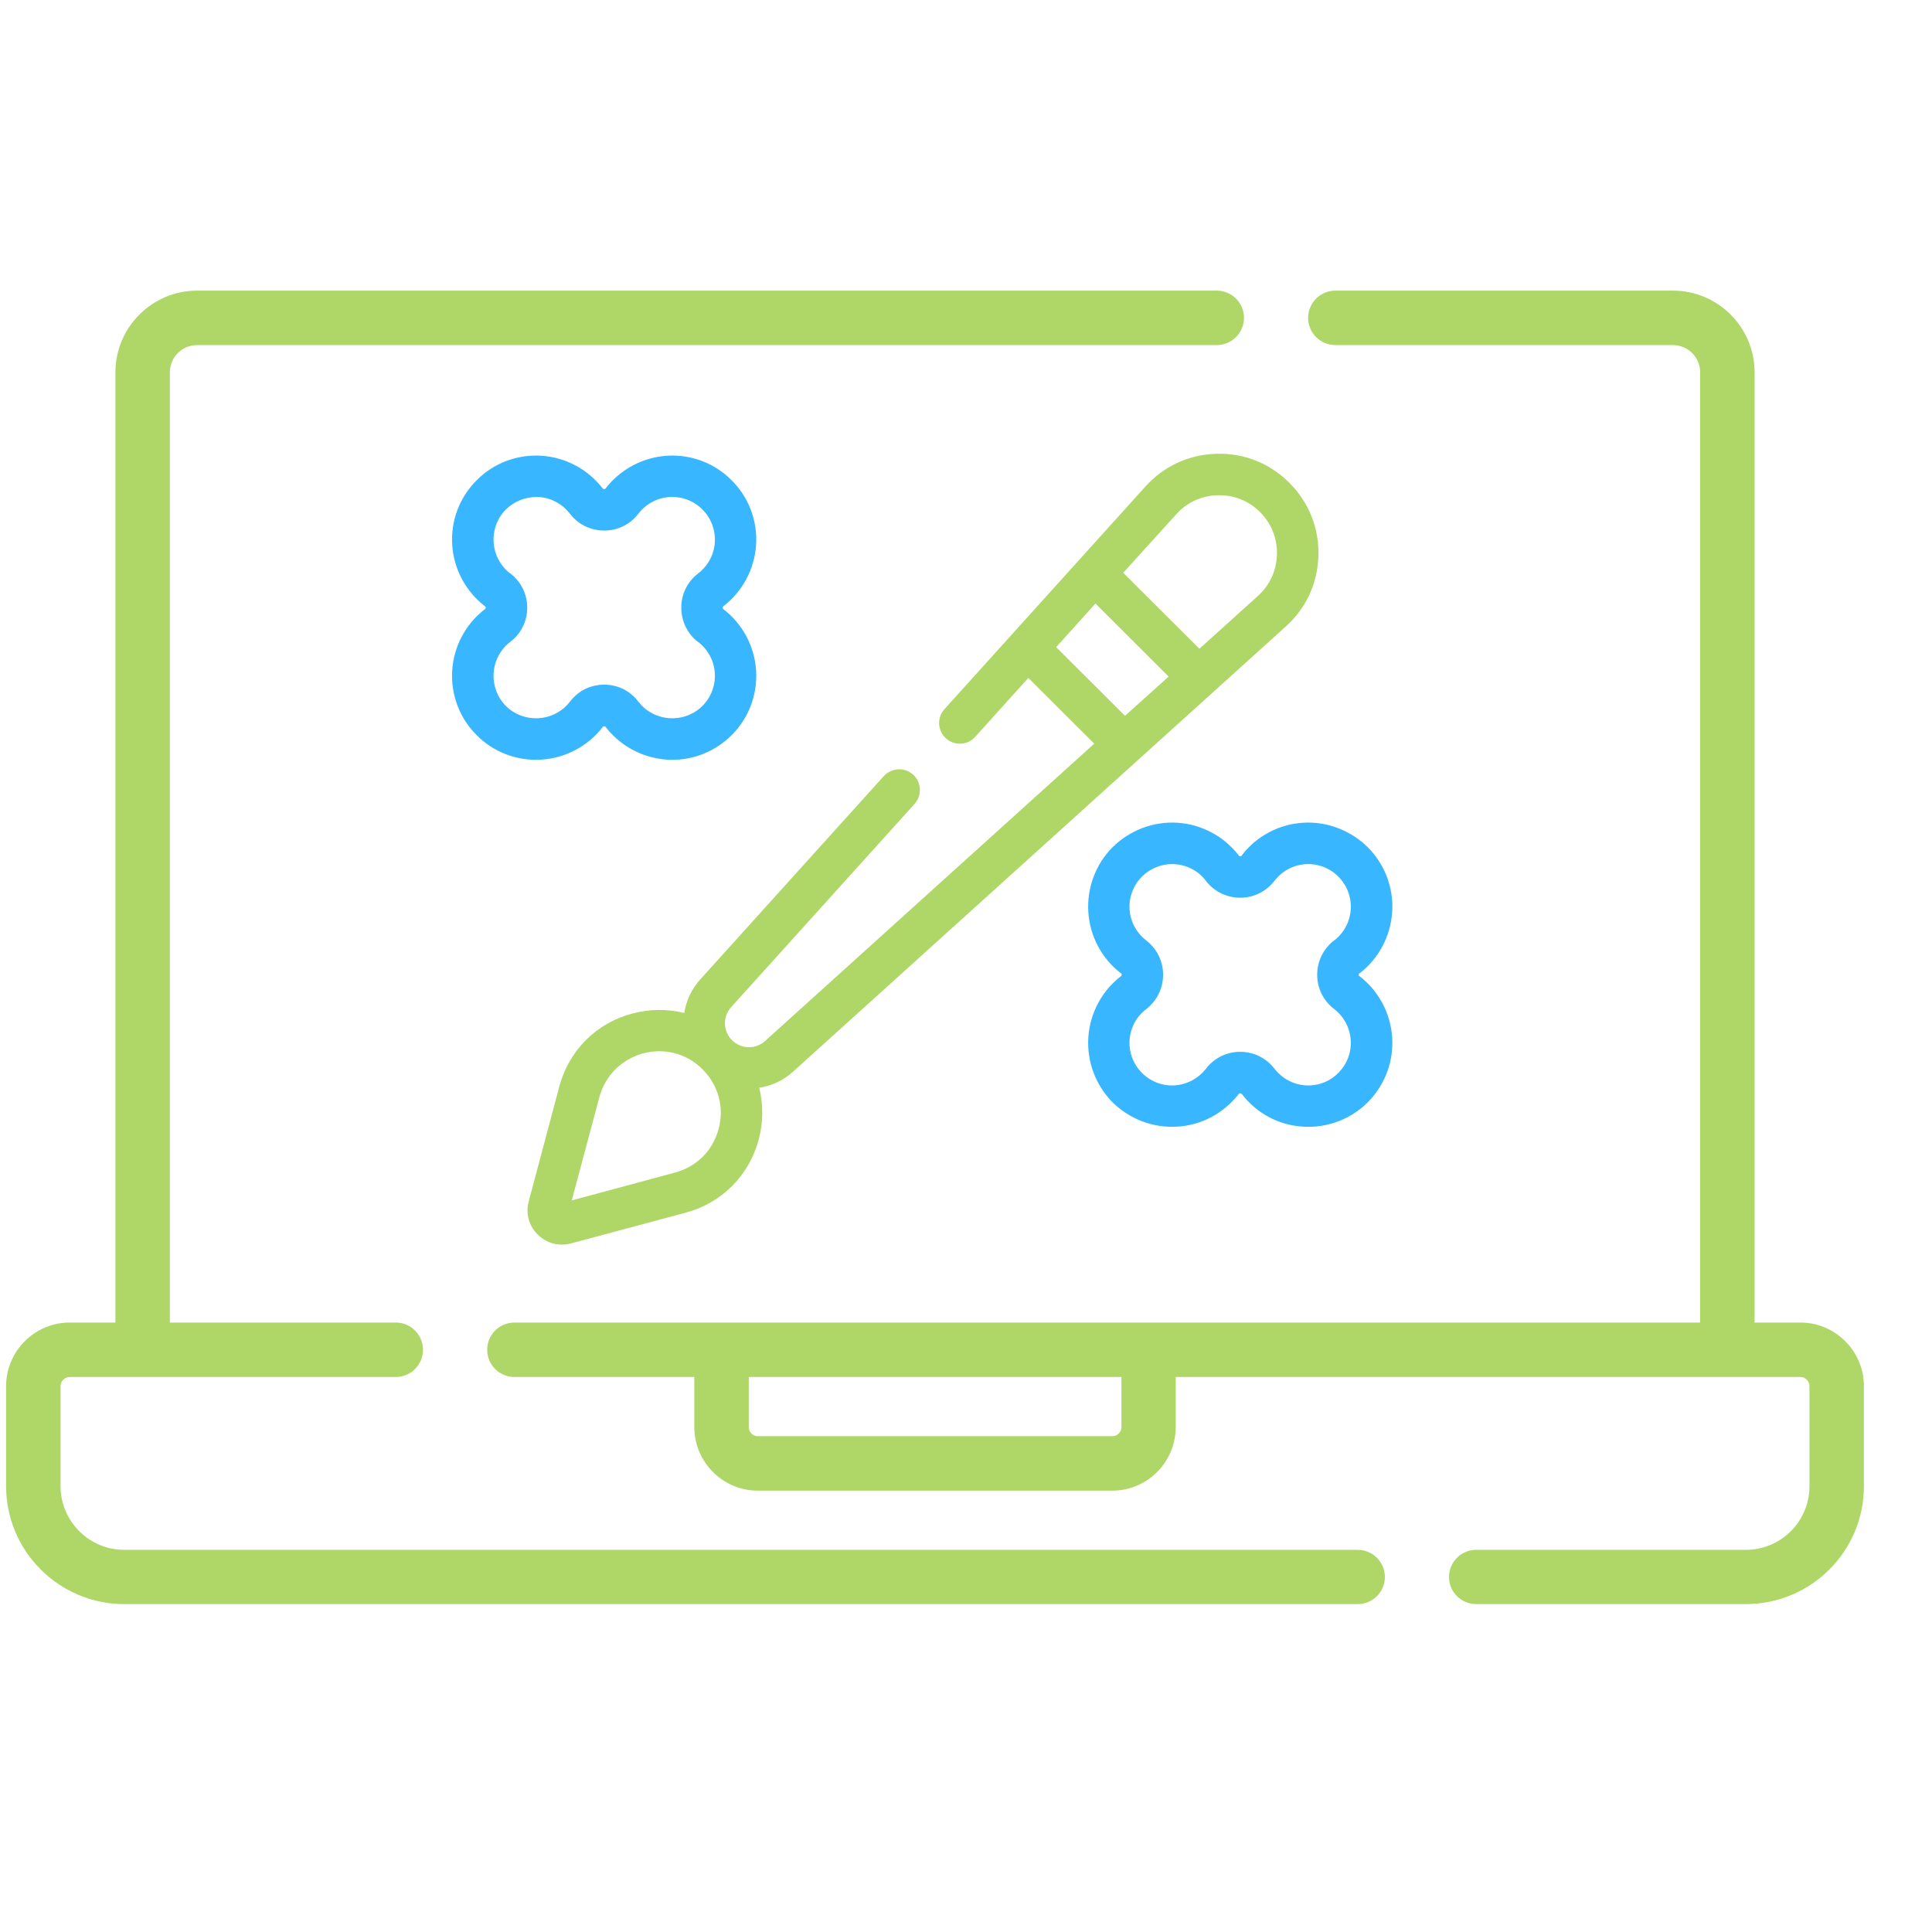 <svg xmlns="http://www.w3.org/2000/svg" xmlns:xlink="http://www.w3.org/1999/xlink" width="51" zoomAndPan="magnify" viewBox="0 0 38.25 38.25" height="51" preserveAspectRatio="xMidYMid meet" version="1.2"><defs><clipPath id="c8308f178d"><path d="M 9 5 L 36.902 5 L 36.902 32 L 9 32 Z M 9 5 "/></clipPath><clipPath id="29f1ea19f5"><path d="M 0.121 5 L 28 5 L 28 32 L 0.121 32 Z M 0.121 5 "/></clipPath></defs><g id="4746426c5b"><g clip-rule="nonzero" clip-path="url(#c8308f178d)"><path style=" stroke:none;fill-rule:nonzero;fill:#aed768;fill-opacity:1;" d="M 35.645 26.184 L 34.738 26.184 L 34.738 7.371 C 34.738 6.48 34.012 5.754 33.121 5.754 L 26.438 5.754 C 26.141 5.754 25.898 5.996 25.898 6.293 C 25.898 6.59 26.141 6.832 26.438 6.832 L 33.121 6.832 C 33.418 6.832 33.66 7.074 33.66 7.371 L 33.66 26.184 L 10.184 26.184 C 9.887 26.184 9.645 26.426 9.645 26.723 C 9.645 27.02 9.887 27.262 10.184 27.262 L 13.746 27.262 L 13.746 28.254 C 13.746 28.945 14.309 29.512 15.004 29.512 L 22.023 29.512 C 22.715 29.512 23.277 28.945 23.277 28.254 L 23.277 27.262 L 35.645 27.262 C 35.742 27.262 35.824 27.344 35.824 27.441 L 35.824 29.426 C 35.824 30.117 35.262 30.684 34.566 30.684 L 29.227 30.684 C 28.93 30.684 28.688 30.922 28.688 31.223 C 28.688 31.52 28.93 31.758 29.227 31.758 L 34.566 31.758 C 35.855 31.758 36.902 30.711 36.902 29.426 L 36.902 27.441 C 36.902 26.75 36.336 26.184 35.645 26.184 Z M 22.203 28.254 C 22.203 28.352 22.121 28.434 22.023 28.434 L 15.004 28.434 C 14.902 28.434 14.824 28.352 14.824 28.254 L 14.824 27.262 L 22.203 27.262 Z M 22.203 28.254 "/></g><g clip-rule="nonzero" clip-path="url(#29f1ea19f5)"><path style=" stroke:none;fill-rule:nonzero;fill:#aed768;fill-opacity:1;" d="M 26.879 30.684 L 2.457 30.684 C 1.766 30.684 1.199 30.117 1.199 29.426 L 1.199 27.441 C 1.199 27.344 1.281 27.262 1.379 27.262 L 7.836 27.262 C 8.133 27.262 8.375 27.02 8.375 26.723 C 8.375 26.426 8.133 26.184 7.836 26.184 L 3.363 26.184 L 3.363 7.371 C 3.363 7.074 3.605 6.832 3.902 6.832 L 24.09 6.832 C 24.387 6.832 24.629 6.59 24.629 6.293 C 24.629 5.996 24.387 5.754 24.09 5.754 L 3.902 5.754 C 3.012 5.754 2.285 6.48 2.285 7.371 L 2.285 26.184 L 1.379 26.184 C 0.688 26.184 0.121 26.75 0.121 27.441 L 0.121 29.426 C 0.121 30.711 1.172 31.758 2.457 31.758 L 26.879 31.758 C 27.176 31.758 27.418 31.52 27.418 31.223 C 27.418 30.922 27.176 30.684 26.879 30.684 Z M 26.879 30.684 "/></g><path style=" stroke:none;fill-rule:nonzero;fill:#38b6ff;fill-opacity:1;" d="M 10.719 9.023 C 10.242 8.992 9.773 9.168 9.438 9.508 C 9.098 9.844 8.922 10.312 8.953 10.789 C 8.984 11.266 9.219 11.707 9.598 12 L 9.602 12.004 C 9.605 12.008 9.617 12.012 9.617 12.031 C 9.617 12.047 9.605 12.055 9.602 12.059 L 9.598 12.062 C 9.219 12.355 8.984 12.793 8.953 13.273 C 8.922 13.75 9.098 14.219 9.438 14.555 C 9.773 14.895 10.242 15.07 10.719 15.039 C 11.199 15.008 11.637 14.773 11.93 14.398 L 11.934 14.391 C 11.938 14.387 11.945 14.379 11.961 14.379 C 11.977 14.379 11.984 14.387 11.984 14.387 L 11.988 14.387 C 11.988 14.391 11.988 14.391 11.992 14.395 C 12.285 14.773 12.727 15.008 13.203 15.039 C 13.238 15.043 13.273 15.043 13.309 15.043 C 13.75 15.043 14.172 14.867 14.484 14.555 C 14.824 14.219 15 13.75 14.969 13.273 C 14.938 12.793 14.703 12.355 14.324 12.062 L 14.32 12.059 C 14.316 12.055 14.309 12.047 14.309 12.031 C 14.309 12.016 14.316 12.008 14.32 12.004 L 14.324 12 C 14.703 11.707 14.938 11.266 14.969 10.789 C 15 10.312 14.824 9.844 14.484 9.508 C 14.148 9.168 13.68 8.992 13.203 9.023 C 12.727 9.055 12.285 9.289 11.992 9.668 C 11.992 9.668 11.988 9.672 11.988 9.672 C 11.984 9.676 11.98 9.684 11.961 9.684 C 11.945 9.684 11.938 9.676 11.938 9.676 L 11.93 9.668 C 11.637 9.289 11.199 9.055 10.719 9.023 Z M 11.961 10.504 C 12.23 10.504 12.477 10.383 12.637 10.172 C 12.641 10.172 12.641 10.168 12.641 10.168 C 12.789 9.977 13.012 9.855 13.254 9.84 C 13.496 9.824 13.734 9.914 13.906 10.086 C 14.078 10.258 14.168 10.496 14.152 10.738 C 14.137 10.98 14.016 11.203 13.824 11.352 L 13.82 11.355 C 13.609 11.516 13.488 11.762 13.488 12.031 C 13.488 12.297 13.609 12.547 13.82 12.711 C 13.82 12.711 13.824 12.711 13.824 12.711 C 14.016 12.859 14.137 13.082 14.152 13.324 C 14.168 13.566 14.078 13.805 13.906 13.977 C 13.734 14.148 13.496 14.234 13.254 14.219 C 13.012 14.203 12.789 14.086 12.645 13.898 L 12.637 13.891 C 12.477 13.676 12.23 13.555 11.961 13.555 C 11.695 13.555 11.445 13.676 11.285 13.891 C 11.281 13.891 11.281 13.891 11.281 13.895 C 11.133 14.086 10.91 14.203 10.668 14.219 C 10.426 14.234 10.188 14.148 10.016 13.977 C 9.844 13.805 9.758 13.566 9.773 13.324 C 9.789 13.082 9.906 12.859 10.098 12.711 C 10.098 12.711 10.102 12.707 10.102 12.707 C 10.316 12.547 10.438 12.297 10.438 12.031 C 10.438 11.762 10.316 11.516 10.102 11.352 L 10.098 11.352 C 9.906 11.203 9.789 10.98 9.773 10.738 C 9.758 10.496 9.844 10.258 10.016 10.086 C 10.176 9.93 10.391 9.84 10.613 9.84 C 10.629 9.84 10.648 9.84 10.668 9.84 C 10.91 9.855 11.133 9.977 11.281 10.168 C 11.281 10.168 11.285 10.172 11.285 10.172 C 11.445 10.383 11.695 10.504 11.961 10.504 Z M 11.961 10.504 "/><path style=" stroke:none;fill-rule:nonzero;fill:#38b6ff;fill-opacity:1;" d="M 26.91 19.27 L 26.918 19.27 C 27.297 18.977 27.531 18.535 27.562 18.059 C 27.594 17.578 27.418 17.113 27.078 16.773 C 26.738 16.438 26.27 16.258 25.793 16.289 C 25.316 16.32 24.875 16.555 24.586 16.934 C 24.586 16.934 24.582 16.938 24.582 16.941 C 24.578 16.945 24.57 16.953 24.555 16.953 C 24.535 16.953 24.531 16.945 24.531 16.945 L 24.523 16.934 C 24.23 16.555 23.789 16.32 23.312 16.289 C 22.836 16.258 22.367 16.438 22.027 16.773 C 21.691 17.113 21.516 17.578 21.547 18.059 C 21.578 18.535 21.812 18.977 22.188 19.266 L 22.195 19.27 C 22.199 19.273 22.207 19.281 22.207 19.297 C 22.207 19.316 22.199 19.324 22.195 19.324 L 22.191 19.328 C 21.812 19.621 21.578 20.062 21.547 20.539 C 21.516 21.016 21.691 21.484 22.027 21.824 C 22.367 22.16 22.836 22.336 23.312 22.305 C 23.789 22.277 24.23 22.039 24.527 21.656 C 24.527 21.652 24.535 21.645 24.555 21.645 C 24.57 21.645 24.578 21.652 24.578 21.652 L 24.586 21.66 C 24.875 22.039 25.316 22.277 25.793 22.305 C 25.832 22.309 25.867 22.309 25.902 22.309 C 26.34 22.309 26.766 22.137 27.078 21.824 C 27.418 21.484 27.594 21.016 27.562 20.539 C 27.531 20.062 27.297 19.621 26.918 19.328 L 26.914 19.324 C 26.91 19.324 26.898 19.316 26.898 19.297 C 26.898 19.281 26.91 19.273 26.91 19.27 Z M 26.414 19.977 C 26.414 19.977 26.414 19.977 26.418 19.98 C 26.609 20.129 26.727 20.352 26.742 20.594 C 26.758 20.836 26.668 21.07 26.496 21.242 C 26.328 21.414 26.09 21.504 25.848 21.488 C 25.605 21.473 25.383 21.352 25.234 21.16 C 25.234 21.16 25.23 21.156 25.23 21.156 C 25.066 20.945 24.82 20.824 24.555 20.824 C 24.285 20.824 24.039 20.945 23.875 21.16 C 23.875 21.16 23.871 21.16 23.871 21.164 C 23.723 21.352 23.5 21.473 23.258 21.488 C 23.016 21.504 22.781 21.414 22.609 21.242 C 22.438 21.07 22.348 20.836 22.363 20.594 C 22.379 20.352 22.496 20.129 22.691 19.98 C 22.691 19.977 22.695 19.977 22.695 19.977 C 22.906 19.812 23.027 19.566 23.027 19.297 C 23.027 19.031 22.906 18.785 22.695 18.621 C 22.695 18.621 22.691 18.617 22.691 18.617 C 22.5 18.469 22.379 18.246 22.363 18.004 C 22.348 17.762 22.438 17.527 22.609 17.355 C 22.781 17.184 23.02 17.094 23.258 17.109 C 23.5 17.125 23.727 17.242 23.871 17.434 L 23.875 17.441 C 24.039 17.652 24.285 17.773 24.555 17.773 C 24.82 17.773 25.066 17.652 25.23 17.441 C 25.23 17.438 25.234 17.438 25.234 17.434 L 25.234 17.438 C 25.383 17.242 25.605 17.125 25.848 17.109 C 26.09 17.094 26.328 17.184 26.496 17.355 C 26.668 17.527 26.758 17.762 26.742 18.004 C 26.727 18.246 26.609 18.469 26.418 18.617 L 26.41 18.621 C 26.199 18.785 26.078 19.031 26.078 19.297 C 26.078 19.566 26.199 19.812 26.414 19.977 Z M 26.414 19.977 "/><path style=" stroke:none;fill-rule:nonzero;fill:#aed768;fill-opacity:1;" d="M 18.105 15.918 C 18.258 15.75 18.246 15.488 18.078 15.336 C 17.91 15.184 17.648 15.199 17.496 15.367 L 13.867 19.387 C 13.691 19.582 13.586 19.812 13.547 20.055 C 13.219 19.973 12.867 19.973 12.52 20.066 C 11.805 20.254 11.266 20.797 11.074 21.508 L 10.469 23.781 C 10.402 24.02 10.469 24.266 10.645 24.441 C 10.773 24.57 10.945 24.641 11.125 24.641 C 11.184 24.641 11.246 24.633 11.305 24.617 L 13.578 24.008 C 14.289 23.816 14.828 23.277 15.02 22.566 C 15.113 22.219 15.113 21.867 15.031 21.535 C 15.27 21.5 15.504 21.395 15.699 21.219 L 25.453 12.406 C 25.859 12.043 26.09 11.543 26.102 10.996 C 26.117 10.453 25.91 9.941 25.527 9.559 C 25.141 9.172 24.633 8.969 24.086 8.984 C 23.543 8.996 23.043 9.227 22.68 9.629 L 18.699 14.039 C 18.547 14.207 18.559 14.465 18.727 14.617 C 18.895 14.77 19.156 14.758 19.305 14.59 L 20.359 13.422 L 21.664 14.723 L 15.148 20.609 C 14.961 20.781 14.672 20.773 14.492 20.594 C 14.312 20.414 14.305 20.125 14.477 19.938 Z M 23.289 10.18 C 23.5 9.945 23.793 9.812 24.109 9.805 C 24.426 9.797 24.723 9.914 24.945 10.137 C 25.172 10.363 25.289 10.66 25.281 10.977 C 25.273 11.293 25.141 11.586 24.906 11.797 L 23.746 12.844 L 22.238 11.34 Z M 20.91 12.812 L 21.688 11.949 L 23.137 13.395 L 22.273 14.172 Z M 14.227 22.352 C 14.113 22.781 13.789 23.102 13.363 23.215 L 11.32 23.766 L 11.867 21.719 C 11.984 21.293 12.305 20.973 12.73 20.855 C 13.16 20.742 13.602 20.859 13.91 21.172 C 14.223 21.484 14.344 21.926 14.227 22.352 Z M 14.227 22.352 "/></g></svg>